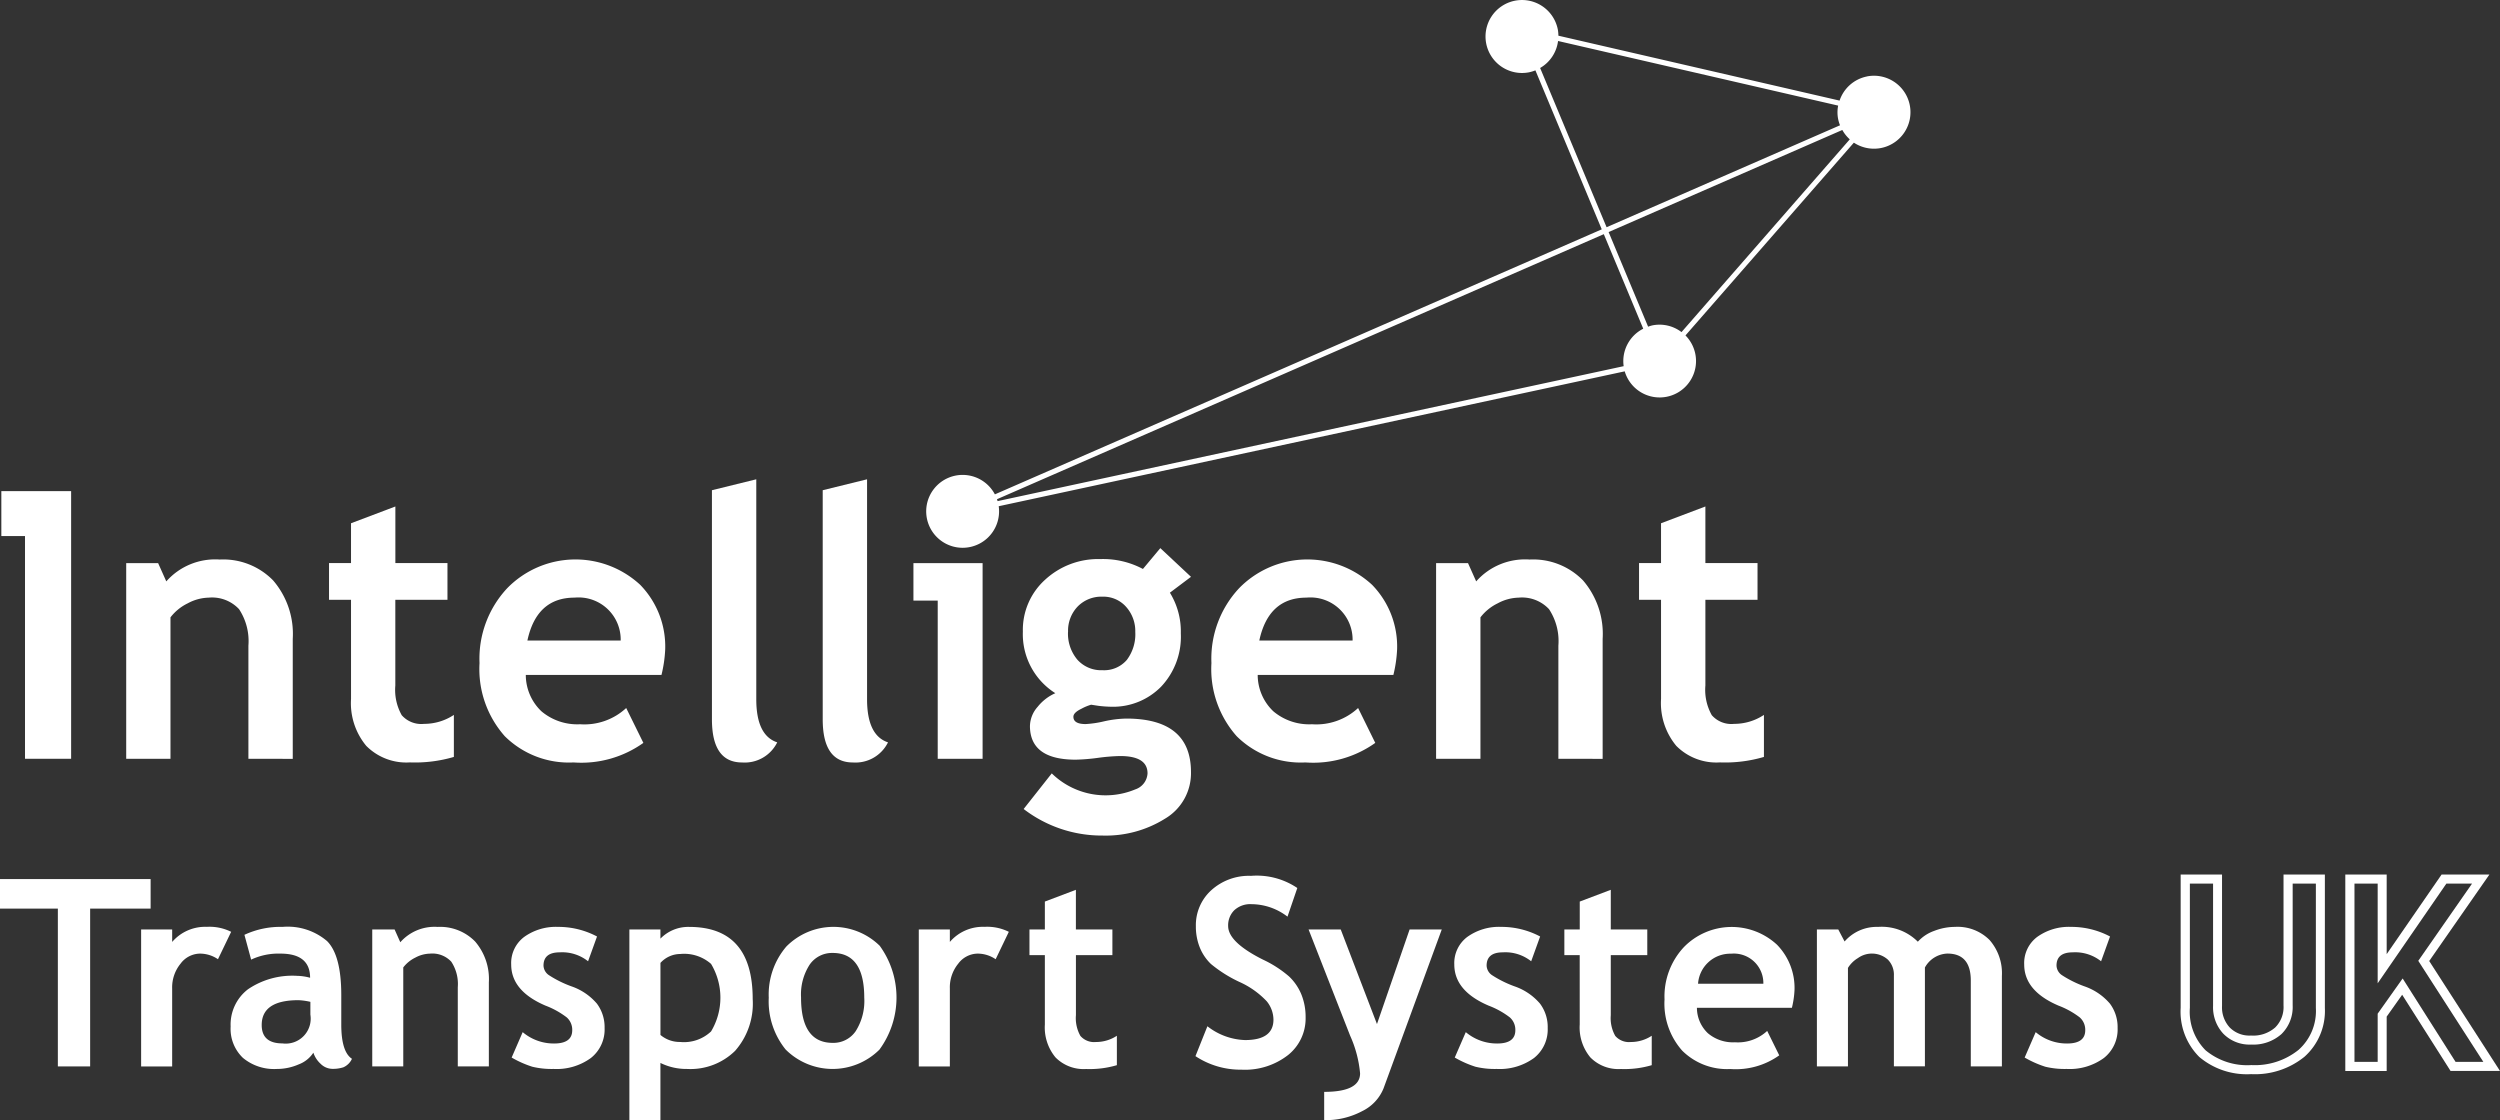 <?xml version="1.0" encoding="UTF-8"?> <svg xmlns="http://www.w3.org/2000/svg" xmlns:xlink="http://www.w3.org/1999/xlink" width="160.141" height="71.751" viewBox="0 0 160.141 71.751"><rect x="0" y="0" width="160.141" height="71.751" fill="#333333" stroke="none"/><defs><clipPath id="clip-path"><rect id="Rectangle_145" data-name="Rectangle 145" width="160.141" height="71.751" fill="#fff"></rect></clipPath></defs><g id="Group_234" data-name="Group 234" clip-path="url(#clip-path)"><path id="Path_241" data-name="Path 241" d="M17.307,54.789V47.545a3.716,3.716,0,0,0-.6-2.341,2.367,2.367,0,0,0-1.949-.737,2.952,2.952,0,0,0-1.336.363,3.1,3.1,0,0,0-1.107.9v9.058H9.479V42.256h2.045l.523,1.17a4.18,4.18,0,0,1,3.42-1.4,4.464,4.464,0,0,1,3.425,1.339,5.256,5.256,0,0,1,1.256,3.74v7.688Z" transform="translate(-1.395 -6.184)" fill="#fff"></path><path id="Path_242" data-name="Path 242" d="M26.122,44.021H24.713V41.669h1.409V39.117l2.841-1.075v3.627H32.3v2.352h-3.34V49.51a3.311,3.311,0,0,0,.409,1.9,1.664,1.664,0,0,0,1.432.557,3.445,3.445,0,0,0,1.909-.574v2.692a8.812,8.812,0,0,1-2.818.351A3.615,3.615,0,0,1,27.1,53.378a4.281,4.281,0,0,1-.977-3.013Z" transform="translate(-3.637 -5.599)" fill="#fff"></path><path id="Path_243" data-name="Path 243" d="M47.674,49.417H38.982a3.218,3.218,0,0,0,1,2.329,3.556,3.556,0,0,0,2.477.831,3.937,3.937,0,0,0,2.954-1.04l1.1,2.234a6.847,6.847,0,0,1-4.476,1.252,5.829,5.829,0,0,1-4.4-1.679,6.474,6.474,0,0,1-1.619-4.686,6.605,6.605,0,0,1,1.778-4.8,6.106,6.106,0,0,1,8.515-.211,5.66,5.66,0,0,1,1.6,4.144,8.406,8.406,0,0,1-.238,1.625m-8.59-2.2h5.977a2.7,2.7,0,0,0-2.954-2.75q-2.432,0-3.022,2.75" transform="translate(-5.301 -6.184)" fill="#fff"></path><path id="Path_244" data-name="Path 244" d="M53.474,36.7l2.841-.7v14.09q0,2.318,1.341,2.761a2.322,2.322,0,0,1-2.25,1.288q-1.932,0-1.932-2.762Z" transform="translate(-7.87 -5.298)" fill="#fff"></path><path id="Path_245" data-name="Path 245" d="M61.794,36.7l2.841-.7v14.09q0,2.318,1.341,2.761a2.322,2.322,0,0,1-2.25,1.288q-1.932,0-1.932-2.762Z" transform="translate(-9.094 -5.298)" fill="#fff"></path><path id="Path_246" data-name="Path 246" d="M70.164,53.99V43.857H68.608v-2.4h4.431V53.99ZM71.63,36.6a1.565,1.565,0,0,1,1.165.5,1.73,1.73,0,0,1,0,2.4,1.613,1.613,0,0,1-2.33,0,1.73,1.73,0,0,1,0-2.4,1.568,1.568,0,0,1,1.165-.5" transform="translate(-10.097 -5.386)" fill="#fff"></path><path id="Path_247" data-name="Path 247" d="M76.878,57.88l1.8-2.281a4.933,4.933,0,0,0,5.34,1.029,1.148,1.148,0,0,0,.795-1.029q0-1.112-1.761-1.111a12.486,12.486,0,0,0-1.42.117,12.658,12.658,0,0,1-1.42.116q-2.932,0-2.931-2.164a1.908,1.908,0,0,1,.489-1.217,3,3,0,0,1,1.136-.878,4.472,4.472,0,0,1-2.079-3.944,4.327,4.327,0,0,1,1.431-3.329,5.007,5.007,0,0,1,3.522-1.317,5.445,5.445,0,0,1,2.738.633l1.114-1.335,1.965,1.838-1.352,1.017a4.724,4.724,0,0,1,.7,2.6,4.66,4.66,0,0,1-1.266,3.423,4.312,4.312,0,0,1-3.2,1.282,7.764,7.764,0,0,1-.818-.059L81.2,51.2a3.027,3.027,0,0,0-.608.252q-.528.251-.528.52,0,.468.784.468a6.613,6.613,0,0,0,1.181-.175,7.043,7.043,0,0,1,1.421-.177q4.146,0,4.146,3.429A3.38,3.38,0,0,1,85.934,58.5a7.159,7.159,0,0,1-4,1.082,8.216,8.216,0,0,1-5.056-1.7m2.841-11.35a2.593,2.593,0,0,0,.6,1.785,2.044,2.044,0,0,0,1.608.673,1.918,1.918,0,0,0,1.556-.655,2.736,2.736,0,0,0,.545-1.8,2.322,2.322,0,0,0-.585-1.6,1.941,1.941,0,0,0-1.516-.655,2.119,2.119,0,0,0-1.591.632,2.238,2.238,0,0,0-.613,1.626" transform="translate(-11.306 -6.059)" fill="#fff"></path><path id="Path_248" data-name="Path 248" d="M102.647,49.417H93.955a3.218,3.218,0,0,0,1,2.329,3.556,3.556,0,0,0,2.477.831,3.937,3.937,0,0,0,2.954-1.04l1.1,2.234a6.847,6.847,0,0,1-4.476,1.252,5.829,5.829,0,0,1-4.4-1.679,6.474,6.474,0,0,1-1.619-4.686,6.605,6.605,0,0,1,1.778-4.8,6.106,6.106,0,0,1,8.515-.211,5.66,5.66,0,0,1,1.6,4.144,8.406,8.406,0,0,1-.238,1.625m-8.59-2.2h5.977a2.7,2.7,0,0,0-2.954-2.75q-2.432,0-3.022,2.75" transform="translate(-13.391 -6.184)" fill="#fff"></path><path id="Path_249" data-name="Path 249" d="M115.7,54.789V47.545a3.716,3.716,0,0,0-.6-2.341,2.367,2.367,0,0,0-1.949-.737,2.952,2.952,0,0,0-1.336.363,3.1,3.1,0,0,0-1.107.9v9.058h-2.841V42.256h2.045l.523,1.17a4.18,4.18,0,0,1,3.42-1.4,4.464,4.464,0,0,1,3.425,1.339,5.256,5.256,0,0,1,1.256,3.74v7.688Z" transform="translate(-15.876 -6.184)" fill="#fff"></path><path id="Path_250" data-name="Path 250" d="M124.518,44.021h-1.409V41.669h1.409V39.117l2.841-1.075v3.627h3.34v2.352h-3.34V49.51a3.311,3.311,0,0,0,.409,1.9,1.664,1.664,0,0,0,1.432.557,3.445,3.445,0,0,0,1.909-.574v2.692a8.8,8.8,0,0,1-2.818.351,3.617,3.617,0,0,1-2.795-1.059,4.284,4.284,0,0,1-.977-3.013Z" transform="translate(-18.118 -5.599)" fill="#fff"></path><path id="Path_251" data-name="Path 251" d="M5.774,67.919V78.028H3.706V67.919H0V66.027H9.648v1.892Z" transform="translate(0 -9.717)" fill="#fff"></path><path id="Path_252" data-name="Path 252" d="M15.522,71.691a2.045,2.045,0,0,0-1.169-.36,1.572,1.572,0,0,0-1.228.646,2.394,2.394,0,0,0-.537,1.581v5H10.6V69.783h1.989v.8a2.786,2.786,0,0,1,2.219-.967,3.108,3.108,0,0,1,1.559.319Z" transform="translate(-1.56 -10.246)" fill="#fff"></path><path id="Path_253" data-name="Path 253" d="M22.621,77.68a1.928,1.928,0,0,1-.943.749,3.487,3.487,0,0,1-1.4.291,3.119,3.119,0,0,1-2.164-.708A2.568,2.568,0,0,1,17.324,76a2.848,2.848,0,0,1,1.109-2.384,5.052,5.052,0,0,1,3.154-.861,3.387,3.387,0,0,1,.827.123q0-1.547-1.9-1.547a4.106,4.106,0,0,0-1.877.385l-.43-1.589a5.449,5.449,0,0,1,2.442-.508,3.884,3.884,0,0,1,2.855.913q.907.913.907,3.461v1.876q0,1.753.684,2.2a1.089,1.089,0,0,1-.548.544,2.166,2.166,0,0,1-.692.1,1.086,1.086,0,0,1-.771-.327,1.662,1.662,0,0,1-.461-.712m-.191-3.253a4.138,4.138,0,0,0-.763-.107q-2.355,0-2.355,1.59,0,1.178,1.329,1.179a1.6,1.6,0,0,0,1.789-1.842Z" transform="translate(-2.55 -10.246)" fill="#fff"></path><path id="Path_254" data-name="Path 254" d="M33.439,78.557V73.486a2.6,2.6,0,0,0-.417-1.638,1.653,1.653,0,0,0-1.365-.516,2.067,2.067,0,0,0-.934.253,2.177,2.177,0,0,0-.776.631v6.341H27.96V69.783h1.431l.366.82a2.924,2.924,0,0,1,2.394-.982,3.129,3.129,0,0,1,2.4.937,3.685,3.685,0,0,1,.878,2.617v5.382Z" transform="translate(-4.115 -10.246)" fill="#fff"></path><path id="Path_255" data-name="Path 255" d="M38.423,77.992l.708-1.631a3.09,3.09,0,0,0,2.012.728q1.162,0,1.162-.851a1.058,1.058,0,0,0-.35-.819,5.317,5.317,0,0,0-1.36-.755q-2.2-.94-2.2-2.637a2.091,2.091,0,0,1,.843-1.773,3.48,3.48,0,0,1,2.155-.635,5.287,5.287,0,0,1,2.5.615l-.573,1.588a2.655,2.655,0,0,0-1.813-.572q-1.043,0-1.042.852a.772.772,0,0,0,.342.606,6.984,6.984,0,0,0,1.463.725,3.744,3.744,0,0,1,1.614,1.1,2.51,2.51,0,0,1,.494,1.565,2.321,2.321,0,0,1-.88,1.921,3.726,3.726,0,0,1-2.389.7,5.241,5.241,0,0,1-1.365-.143,6.594,6.594,0,0,1-1.316-.585" transform="translate(-5.65 -10.246)" fill="#fff"></path><path id="Path_256" data-name="Path 256" d="M49.261,78.335V82H47.273V69.783h1.988v.59A2.488,2.488,0,0,1,51.1,69.62q4.073,0,4.072,4.619a4.58,4.58,0,0,1-1.125,3.318,4.08,4.08,0,0,1-3.074,1.163,3.779,3.779,0,0,1-1.71-.385m0-6.406v4.612a1.915,1.915,0,0,0,1.265.45,2.526,2.526,0,0,0,1.977-.675,4.21,4.21,0,0,0,0-4.326,2.61,2.61,0,0,0-1.973-.635,1.731,1.731,0,0,0-1.272.574" transform="translate(-6.957 -10.246)" fill="#fff"></path><path id="Path_257" data-name="Path 257" d="M57.741,74.149a4.729,4.729,0,0,1,1.125-3.269,4.238,4.238,0,0,1,5.985-.049,5.644,5.644,0,0,1-.02,6.651,4.256,4.256,0,0,1-6.012-.012,4.909,4.909,0,0,1-1.077-3.322m2.068,0q0,2.9,2.028,2.9a1.727,1.727,0,0,0,1.475-.753,3.617,3.617,0,0,0,.546-2.147q0-2.858-2.02-2.859a1.74,1.74,0,0,0-1.48.753,3.524,3.524,0,0,0-.548,2.106" transform="translate(-8.498 -10.246)" fill="#fff"></path><path id="Path_258" data-name="Path 258" d="M73.934,71.691a2.048,2.048,0,0,0-1.17-.36,1.572,1.572,0,0,0-1.228.646A2.394,2.394,0,0,0,71,73.559v5H69.01V69.783H71v.8a2.786,2.786,0,0,1,2.219-.967,3.108,3.108,0,0,1,1.559.319Z" transform="translate(-10.156 -10.246)" fill="#fff"></path><path id="Path_259" data-name="Path 259" d="M78.31,71.02h-.986V69.374h.986V67.587l1.988-.753v2.54h2.338V71.02H80.3v3.843a2.316,2.316,0,0,0,.287,1.33,1.164,1.164,0,0,0,1,.39,2.42,2.42,0,0,0,1.336-.4v1.884a6.16,6.16,0,0,1-1.973.246,2.53,2.53,0,0,1-1.956-.741,3,3,0,0,1-.684-2.11Z" transform="translate(-11.38 -9.836)" fill="#fff"></path><path id="Path_260" data-name="Path 260" d="M89.794,77.329l.763-1.909a4.126,4.126,0,0,0,2.41.885q1.822,0,1.821-1.312a1.889,1.889,0,0,0-.429-1.171,5.49,5.49,0,0,0-1.769-1.249,8.475,8.475,0,0,1-1.805-1.14,3.044,3.044,0,0,1-.716-1.06,3.586,3.586,0,0,1-.251-1.359,3.016,3.016,0,0,1,.991-2.31,3.586,3.586,0,0,1,2.541-.918,4.632,4.632,0,0,1,2.966.778L95.687,68.4a3.813,3.813,0,0,0-2.3-.8,1.51,1.51,0,0,0-1.109.389A1.358,1.358,0,0,0,91.886,69q0,1.032,2.218,2.146a7.255,7.255,0,0,1,1.687,1.087,3.334,3.334,0,0,1,.787,1.154,3.842,3.842,0,0,1,.27,1.472,3,3,0,0,1-1.117,2.4,4.491,4.491,0,0,1-3,.942,5.215,5.215,0,0,1-2.942-.868" transform="translate(-13.215 -9.682)" fill="#fff"></path><path id="Path_261" data-name="Path 261" d="M103.089,79.994a2.782,2.782,0,0,1-1.365,1.454,4.957,4.957,0,0,1-2.437.577v-1.81q2.3,0,2.3-1.189a7.487,7.487,0,0,0-.636-2.408l-2.664-6.807h2.06l2.322,6.061,2.091-6.061h2.06Z" transform="translate(-14.465 -10.274)" fill="#fff"></path><path id="Path_262" data-name="Path 262" d="M109.261,77.992l.708-1.631a3.093,3.093,0,0,0,2.012.728q1.163,0,1.162-.851a1.056,1.056,0,0,0-.35-.819,5.286,5.286,0,0,0-1.36-.755q-2.2-.94-2.2-2.637a2.093,2.093,0,0,1,.843-1.773,3.483,3.483,0,0,1,2.155-.635,5.282,5.282,0,0,1,2.5.615l-.573,1.588a2.651,2.651,0,0,0-1.813-.572q-1.041,0-1.042.852a.774.774,0,0,0,.342.606,7.007,7.007,0,0,0,1.463.725,3.739,3.739,0,0,1,1.614,1.1,2.5,2.5,0,0,1,.494,1.565,2.325,2.325,0,0,1-.878,1.921,3.733,3.733,0,0,1-2.39.7,5.238,5.238,0,0,1-1.364-.143,6.641,6.641,0,0,1-1.317-.585" transform="translate(-16.076 -10.246)" fill="#fff"></path><path id="Path_263" data-name="Path 263" d="M118.483,71.02H117.5V69.374h.986V67.587l1.988-.753v2.54h2.338V71.02h-2.338v3.843a2.316,2.316,0,0,0,.287,1.33,1.164,1.164,0,0,0,1,.39,2.42,2.42,0,0,0,1.336-.4v1.884a6.163,6.163,0,0,1-1.973.246,2.526,2.526,0,0,1-1.956-.741,2.993,2.993,0,0,1-.684-2.11Z" transform="translate(-17.293 -9.836)" fill="#fff"></path><path id="Path_264" data-name="Path 264" d="M133.186,74.8H127.1a2.252,2.252,0,0,0,.7,1.629,2.483,2.483,0,0,0,1.734.582,2.754,2.754,0,0,0,2.067-.728l.772,1.565a4.8,4.8,0,0,1-3.133.876,4.082,4.082,0,0,1-3.081-1.175,4.533,4.533,0,0,1-1.134-3.281,4.622,4.622,0,0,1,1.245-3.358,4.274,4.274,0,0,1,5.96-.148,3.959,3.959,0,0,1,1.121,2.9,5.855,5.855,0,0,1-.167,1.14m-6.012-1.541h4.183a1.89,1.89,0,0,0-2.067-1.925,2.069,2.069,0,0,0-2.116,1.925" transform="translate(-18.401 -10.246)" fill="#fff"></path><path id="Path_265" data-name="Path 265" d="M146.326,78.557v-5.5q0-1.728-1.5-1.729a1.716,1.716,0,0,0-1.439.893v6.332H141.4V72.74a1.373,1.373,0,0,0-.39-1.028,1.538,1.538,0,0,0-1.913-.095,1.914,1.914,0,0,0-.64.63v6.308h-1.989V69.783h1.368l.406.771a2.725,2.725,0,0,1,2.139-.934,3.269,3.269,0,0,1,2.553.949,2.558,2.558,0,0,1,1.042-.692,3.694,3.694,0,0,1,1.336-.258,2.893,2.893,0,0,1,2.215.839,3.228,3.228,0,0,1,.791,2.307v5.791Z" transform="translate(-20.084 -10.246)" fill="#fff"></path><path id="Path_266" data-name="Path 266" d="M152.067,77.992l.708-1.631a3.09,3.09,0,0,0,2.012.728q1.162,0,1.162-.851a1.058,1.058,0,0,0-.35-.819,5.317,5.317,0,0,0-1.36-.755q-2.2-.94-2.2-2.637a2.091,2.091,0,0,1,.843-1.773,3.48,3.48,0,0,1,2.155-.635,5.287,5.287,0,0,1,2.5.615l-.573,1.588a2.655,2.655,0,0,0-1.813-.572q-1.043,0-1.042.852a.772.772,0,0,0,.342.606,6.983,6.983,0,0,0,1.463.725,3.744,3.744,0,0,1,1.614,1.1,2.51,2.51,0,0,1,.494,1.565,2.321,2.321,0,0,1-.88,1.921,3.726,3.726,0,0,1-2.389.7,5.24,5.24,0,0,1-1.364-.143,6.594,6.594,0,0,1-1.316-.585" transform="translate(-22.376 -10.246)" fill="#fff"></path><path id="Path_267" data-name="Path 267" d="M168.313,78.472a4.726,4.726,0,0,1-3.328-1.1,4.1,4.1,0,0,1-1.194-3.146v-8.54h2.65v8.426a1.9,1.9,0,0,0,.493,1.372A1.769,1.769,0,0,0,168.3,76a2.128,2.128,0,0,0,1.544-.514,1.839,1.839,0,0,0,.536-1.415V65.685h2.649v8.549a3.937,3.937,0,0,1-1.3,3.119,5.024,5.024,0,0,1-3.408,1.12m-3.94-12.206v7.959a3.5,3.5,0,0,0,1.008,2.72,4.172,4.172,0,0,0,2.932.946,4.467,4.467,0,0,0,3.026-.977,3.333,3.333,0,0,0,1.105-2.68V66.267h-1.486v7.8a2.422,2.422,0,0,1-.716,1.837,2.714,2.714,0,0,1-1.944.674,2.347,2.347,0,0,1-1.787-.7,2.483,2.483,0,0,1-.652-1.771V66.267Z" transform="translate(-24.106 -9.667)" fill="#fff"></path><path id="Path_268" data-name="Path 268" d="M186.067,78.269H182.9l-3.1-4.881-.992,1.4v3.483h-2.65V65.686h2.65v5.1l3.518-5.1h3.063l-3.857,5.54Zm-2.846-.582H185l-4.168-6.473,3.444-4.946h-1.645l-4.4,6.386V66.268h-1.486V77.687h1.486V74.6l1.6-2.256Z" transform="translate(-25.926 -9.667)" fill="#fff"></path><path id="Path_269" data-name="Path 269" d="M129.821,4.9a2.327,2.327,0,0,0-1.745,1.544L110.064,2.286a2.272,2.272,0,0,0-.039-.406,2.337,2.337,0,1,0-1.834,2.75,2.4,2.4,0,0,0,.4-.123l4.25,10.183L73.967,31.667a2.334,2.334,0,1,0,.246.76l40.1-8.64a2.331,2.331,0,1,0,3.891-2.3L128.991,9.138a2.337,2.337,0,1,0,.83-4.241m-20.927-.542a2.326,2.326,0,0,0,1.148-1.729l17.943,4.139a2.184,2.184,0,0,0,.119,1.26l-14.953,6.53ZM112.973,15l2.526,6.056a2.324,2.324,0,0,0-1.254,2.4L74.14,32.1c-.012-.041-.023-.082-.037-.122Zm4.977,6.273a2.321,2.321,0,0,0-1.858-.432,2.183,2.183,0,0,0-.281.086l-2.53-6.062,14.97-6.539a2.33,2.33,0,0,0,.478.6Z" transform="translate(-10.239 0)" fill="#fff"></path><path id="Path_270" data-name="Path 270" d="M1.616,36.889H.1v2.878H1.616V54.033H4.57V36.889Z" transform="translate(-0.014 -5.429)" fill="#fff"></path></g></svg> 
